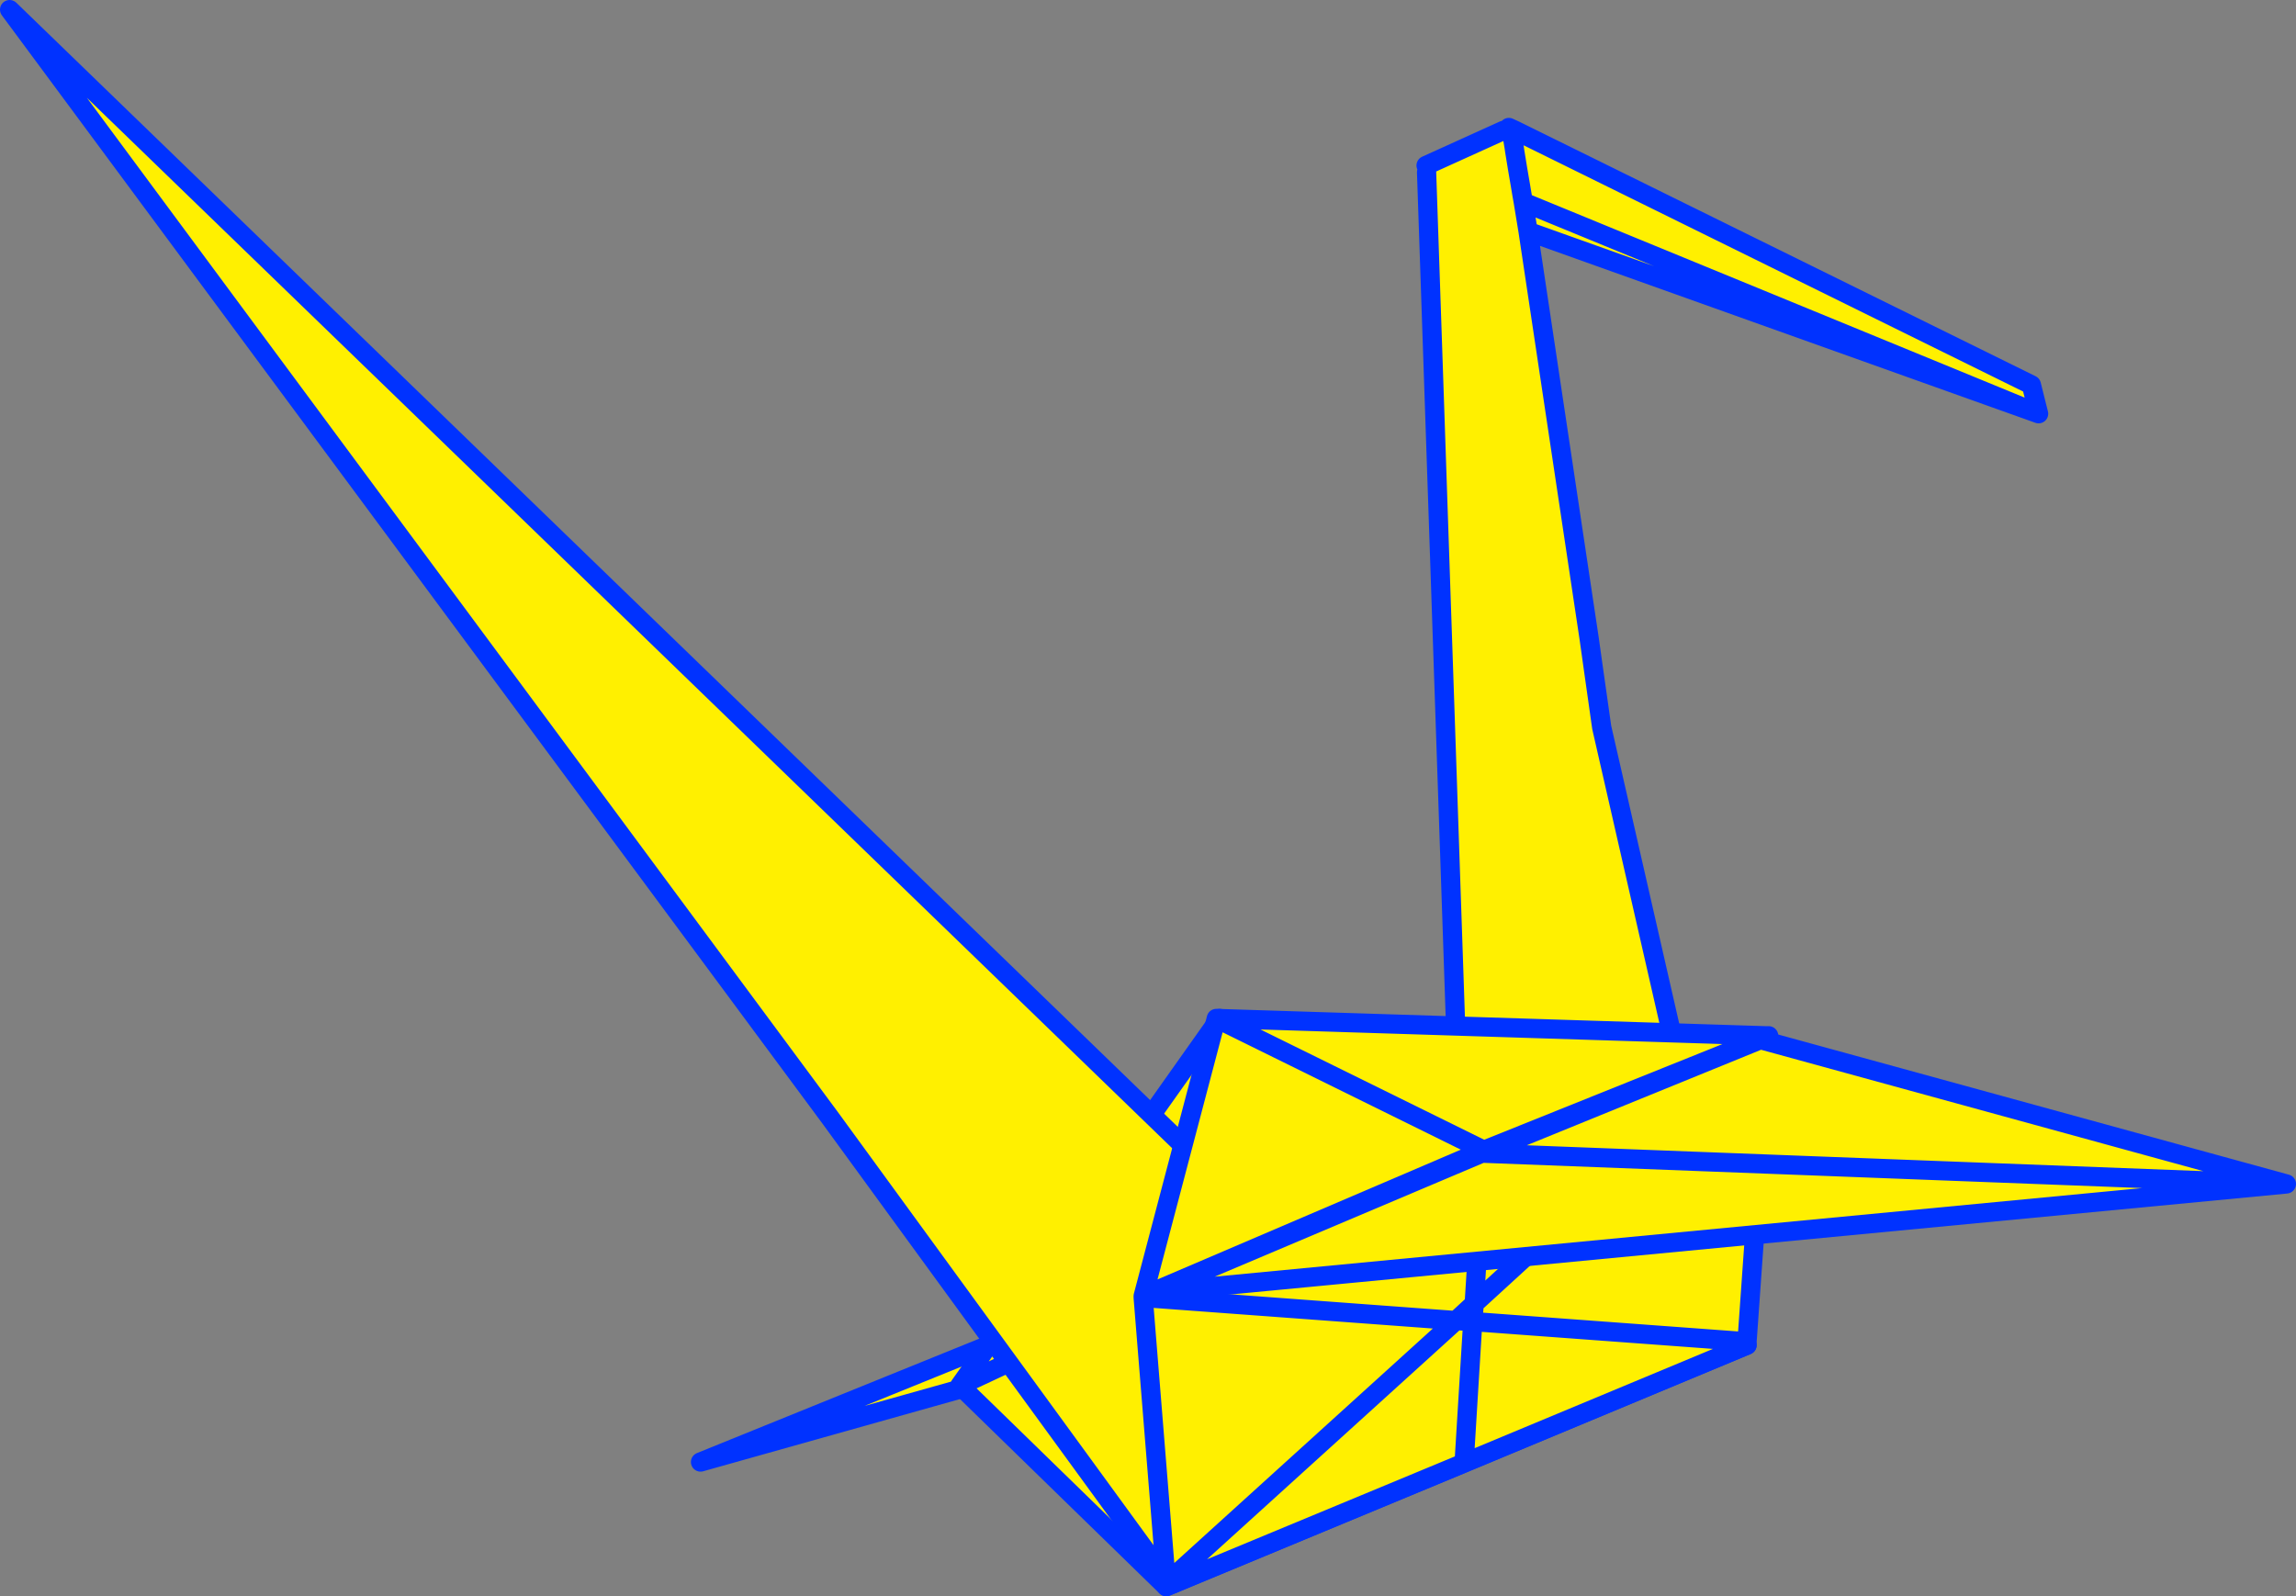 <?xml version="1.0" encoding="UTF-8" standalone="no"?>
<svg xmlns:xlink="http://www.w3.org/1999/xlink" height="165.9px" width="238.6px" xmlns="http://www.w3.org/2000/svg">
  <rect width="100%" height="100%" fill="#808080" stroke="none"/>
  <g transform="matrix(1.0, 0.0, 0.0, 1.0, -195.5, -146.6)">
    <path d="M296.4 290.65 L268.3 298.55 357.7 262.3 296.4 290.65" fill="#fff000" fill-rule="evenodd" stroke="none"/>
    <path d="M296.4 290.65 L357.7 262.3 268.3 298.55 296.4 290.65 Z" fill="none" stroke="#0032ff" stroke-linecap="round" stroke-linejoin="round" stroke-width="2.0"/>
    <path d="M357.9 262.25 L328.7 274.95 322.25 252.45 328.7 274.95 357.9 262.25 377.05 286.4 347.65 298.65 316.7 311.5 295.25 290.6 322.25 252.45 357.9 262.25 M347.65 298.65 L328.7 274.95 295.25 290.6 328.7 274.95 347.65 298.65" fill="#fff000" fill-rule="evenodd" stroke="none"/>
    <path d="M322.25 252.45 L328.7 274.95 357.9 262.25 322.25 252.45 295.25 290.6 328.7 274.95 347.65 298.65 377.05 286.4 357.9 262.25 M347.65 298.65 L316.7 311.5 295.25 290.6" fill="none" stroke="#0032ff" stroke-linecap="round" stroke-linejoin="round" stroke-width="2.0"/>
    <path d="M351.75 160.15 L352.95 160.15 406.6 186.6 407.35 189.6 354.3 170.65 360.2 210.0 360.65 213.0 361.05 215.85 361.9 221.85 361.95 222.2 376.45 285.7 376.25 286.0 347.4 273.8 347.45 273.35 343.75 164.5 343.7 163.8 351.75 160.15 M352.65 160.7 L352.85 161.9 352.9 162.25 353.2 164.1 353.5 165.85 353.65 166.75 353.8 167.6 354.3 170.65 353.8 167.6 353.65 166.75 353.5 165.85 353.2 164.1 352.9 162.25 352.85 161.9 352.65 160.7 M407.35 189.6 L353.8 167.6 407.35 189.6" fill="#fff000" fill-rule="evenodd" stroke="none"/>
    <path d="M352.95 160.15 L352.3 159.85 M351.75 160.15 L343.7 163.8 M343.75 164.5 L347.45 273.35 M347.4 273.8 L376.25 286.0 M376.45 285.7 L361.95 222.2 361.9 221.85 361.05 215.85 360.65 213.0 360.2 210.0 354.3 170.65 353.8 167.6 353.65 166.75 353.5 165.85 353.2 164.1 352.9 162.25 352.85 161.9 352.65 160.7 M407.35 189.6 L406.6 186.6 352.95 160.15 M407.35 189.6 L354.3 170.65 M353.8 167.6 L407.35 189.6" fill="none" stroke="#0032ff" stroke-linecap="round" stroke-linejoin="round" stroke-width="2.0"/>
    <path d="M332.45 279.2 L332.75 279.4 317.4 311.2 316.95 311.05 281.75 262.75 196.5 147.6 332.45 279.2" fill="#fff000" fill-rule="evenodd" stroke="none"/>
    <path d="M332.75 279.4 L317.4 311.2 M316.95 311.05 L281.75 262.75 196.5 147.6 332.45 279.2" fill="none" stroke="#0032ff" stroke-linecap="round" stroke-linejoin="round" stroke-width="2.0"/>
    <path d="M377.05 286.05 L348.55 283.95 348.7 282.1 349.7 266.15 Q364.3 260.3 378.95 254.4 L348.7 282.1 378.95 254.4 Q364.3 260.3 349.7 266.15 L348.7 282.1 348.55 283.95 377.05 286.05 377.05 286.4 347.65 298.65 348.55 283.95 346.8 283.85 314.3 281.45 346.8 283.85 348.7 282.1 346.8 283.85 348.55 283.95 347.65 298.65 316.7 311.5 316.7 311.15 314.3 281.45 314.3 281.3 321.9 252.45 378.95 254.25 378.95 254.4 379.3 254.25 377.05 286.05 M314.3 281.3 L349.7 266.15 321.9 252.45 349.7 266.15 314.3 281.3 M346.8 283.85 L316.7 311.15 346.8 283.85" fill="#fff000" fill-rule="evenodd" stroke="none"/>
    <path d="M348.7 282.1 L378.95 254.4 Q364.3 260.3 349.7 266.15 L348.7 282.1 348.55 283.95 377.05 286.05 379.3 254.25 378.95 254.4 M378.95 254.25 L321.9 252.45 349.7 266.15 314.3 281.3 314.3 281.45 346.8 283.85 348.7 282.1 M346.8 283.85 L348.55 283.95 347.65 298.65 377.05 286.4 377.05 286.05 M378.95 254.25 L379.3 254.25 M314.3 281.3 L321.9 252.45 M347.65 298.65 L316.7 311.5 316.7 311.15 314.3 281.45 M316.7 311.15 L346.8 283.85" fill="none" stroke="#0032ff" stroke-linecap="round" stroke-linejoin="round" stroke-width="2.0"/>
    <path d="M378.45 254.65 L433.1 269.65 315.35 280.9 349.5 266.45 378.45 254.65 M349.5 266.45 L433.1 269.65 349.5 266.45" fill="#fff000" fill-rule="evenodd" stroke="none"/>
    <path d="M378.45 254.65 L433.1 269.65 315.35 280.9 349.5 266.45 378.45 254.65 M433.1 269.65 L349.5 266.45" fill="none" stroke="#0032ff" stroke-linecap="round" stroke-linejoin="round" stroke-width="2.0"/>
  </g>
</svg>
